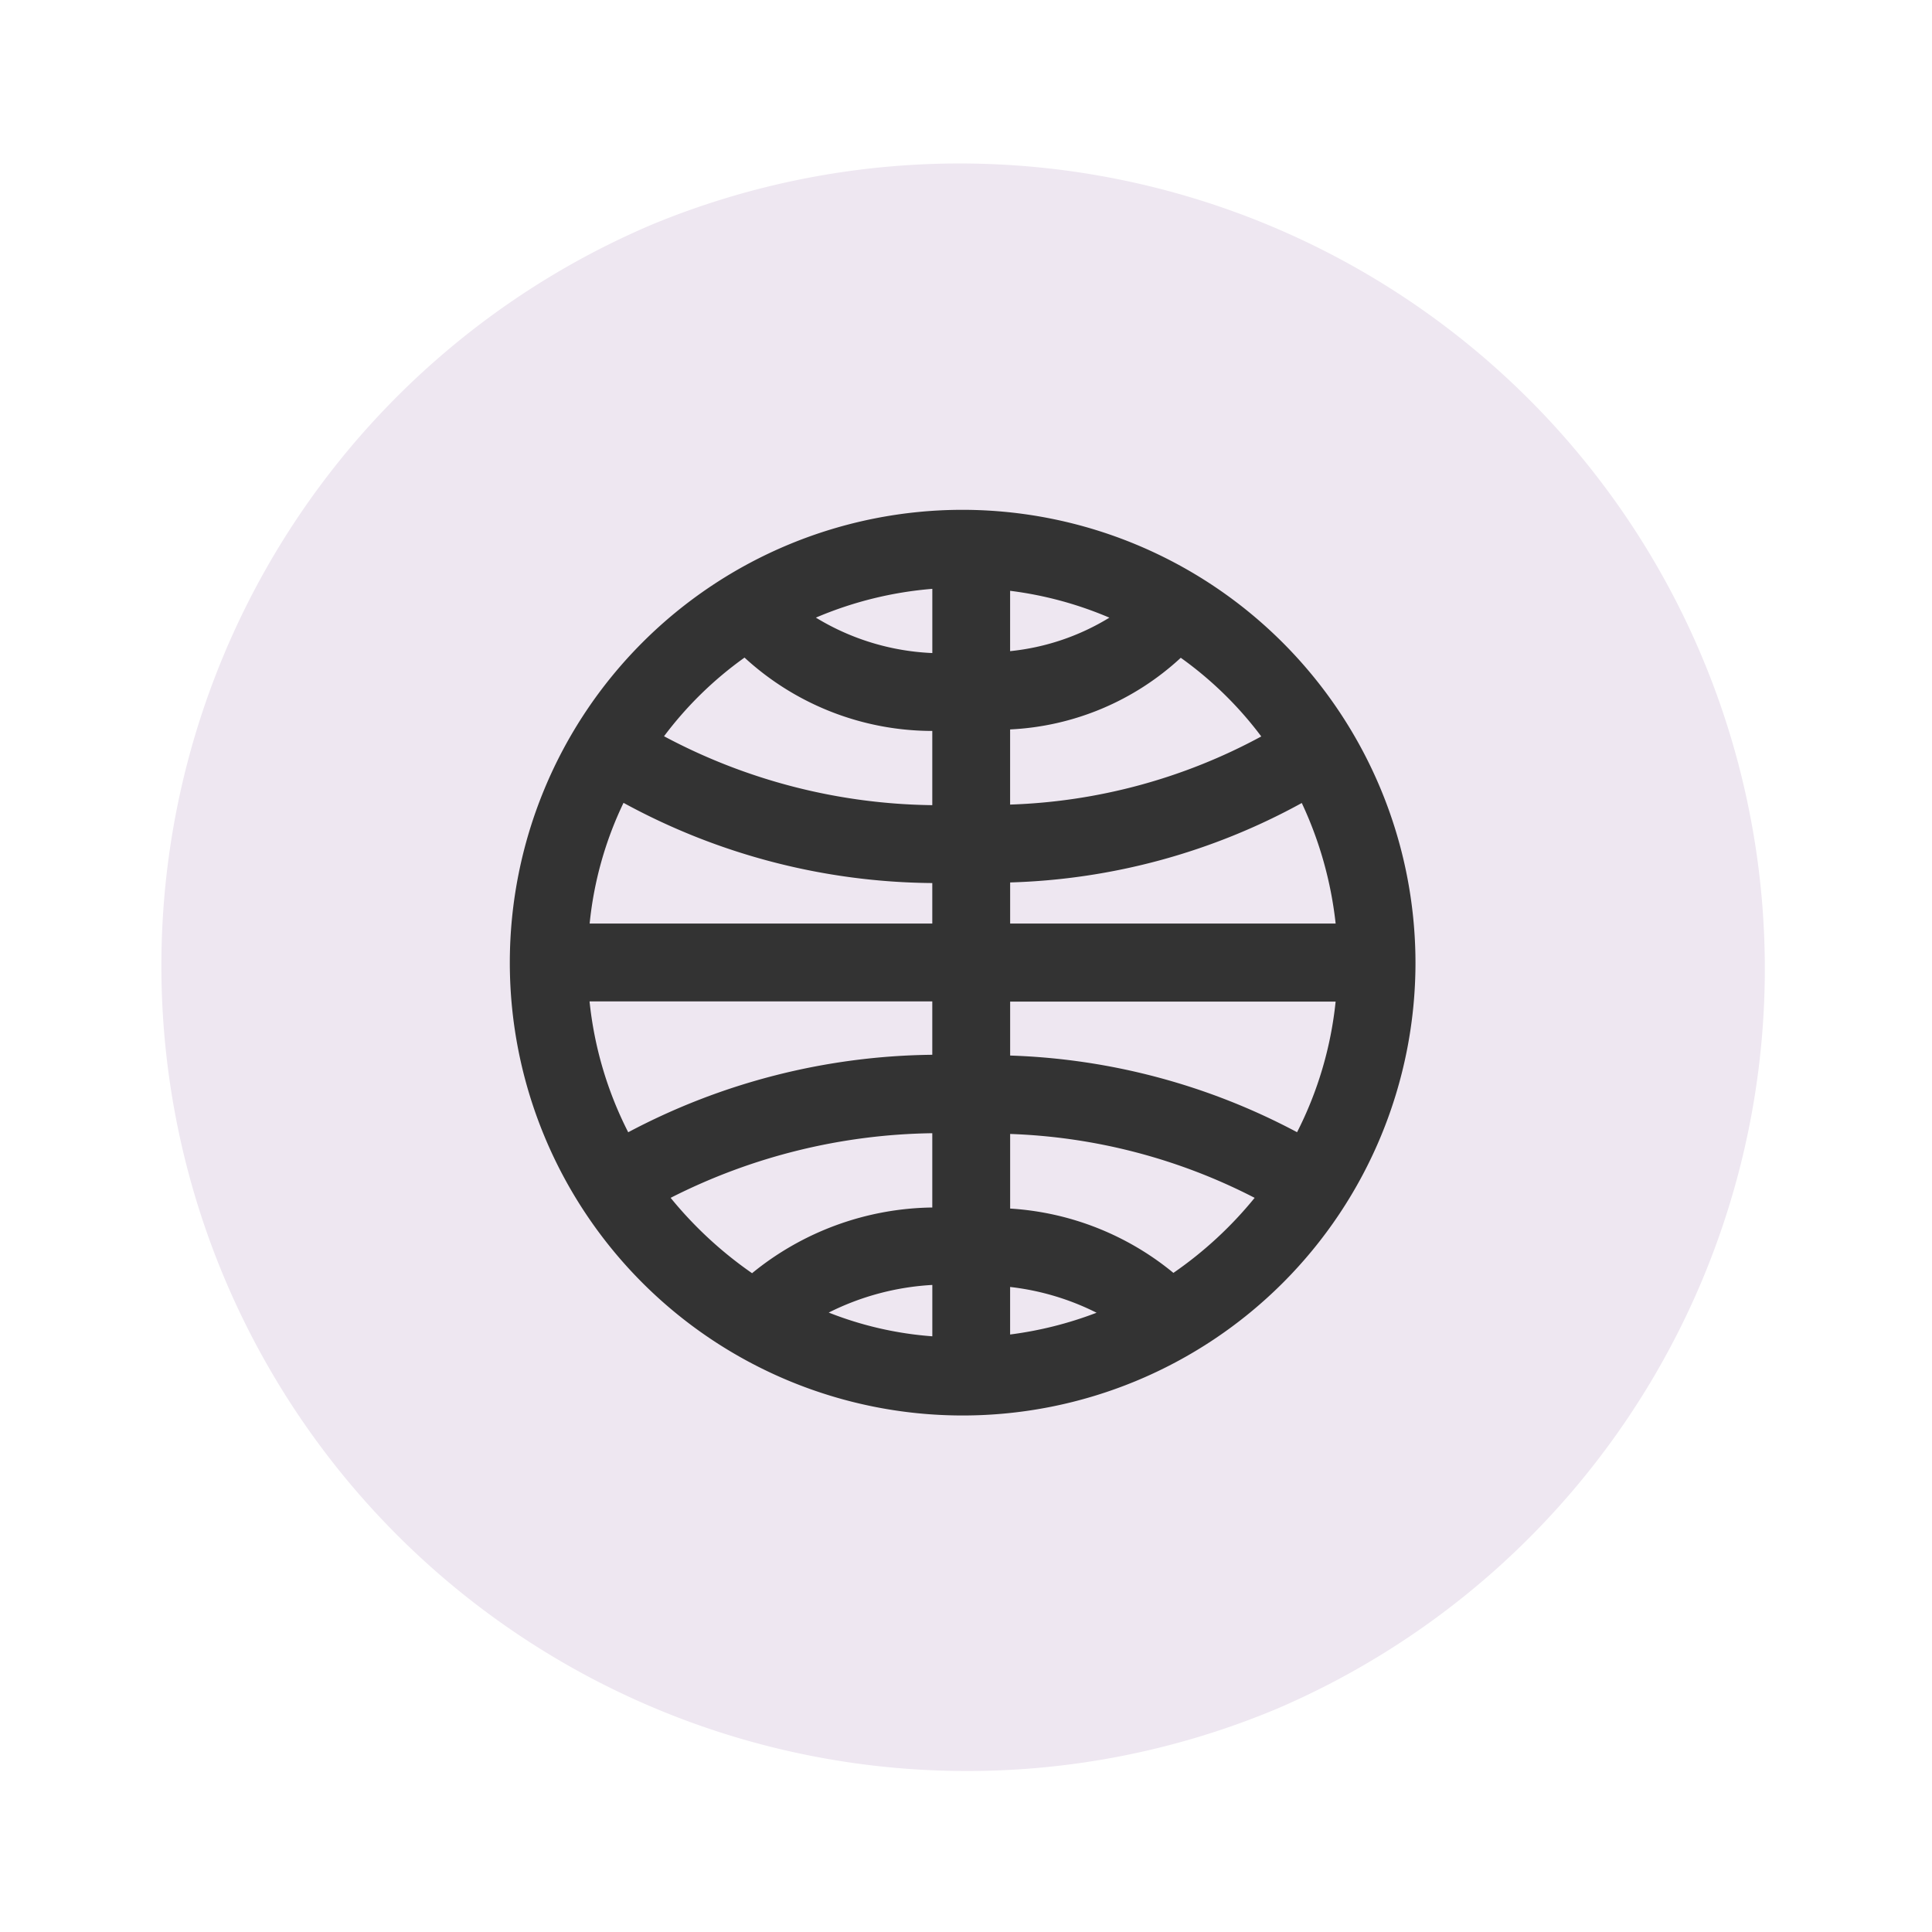 <svg xmlns="http://www.w3.org/2000/svg" viewBox="0 0 60 60"><rect x="0" y="0" width="60" height="60" fill="#333333" stroke="none"/><defs><style>.a{fill:#fff;}.b{fill:#eee7f1;}</style></defs><g transform="translate(-344 -138)"><path class="a" d="M3989-1322h-60v-60h60v60Zm-30-51a20.866,20.866,0,0,0-8.174,1.65,20.926,20.926,0,0,0-6.675,4.5,20.933,20.933,0,0,0-4.5,6.675A20.864,20.864,0,0,0,3938-1352a20.866,20.866,0,0,0,1.65,8.175,20.93,20.93,0,0,0,4.5,6.675,20.928,20.928,0,0,0,6.675,4.5A20.865,20.865,0,0,0,3959-1331a20.865,20.865,0,0,0,8.174-1.65,20.928,20.928,0,0,0,6.675-4.5,20.93,20.93,0,0,0,4.5-6.675A20.866,20.866,0,0,0,3980-1352a20.864,20.864,0,0,0-1.65-8.174,20.933,20.933,0,0,0-4.5-6.675,20.926,20.926,0,0,0-6.675-4.5A20.866,20.866,0,0,0,3959-1373Z" transform="translate(-3585 1520)"/><g transform="translate(-857 -442)"><path class="b" d="M25,50A25.007,25.007,0,0,1,15.269,1.965,25.007,25.007,0,0,1,34.731,48.035,24.845,24.845,0,0,1,25,50Zm-.1-39.167A14.063,14.063,0,1,0,38.959,24.9,14.079,14.079,0,0,0,24.9,10.833ZM23.953,36.5h0a10.932,10.932,0,0,1-3.216-.737,8.158,8.158,0,0,1,3.217-.858V36.5Zm2.417-.061h0V34.968a7.979,7.979,0,0,1,2.685.8,11.638,11.638,0,0,1-2.684.676Zm-8.016-1.9h0A12.306,12.306,0,0,1,15.827,32.2a18.47,18.47,0,0,1,8.126-2.007V32.5a9.018,9.018,0,0,0-5.6,2.043Zm13.083-.012h0a8.825,8.825,0,0,0-5.066-1.994V30.216A17.9,17.9,0,0,1,33.964,32.2a12.115,12.115,0,0,1-2.526,2.333Zm3.845-4.365h0a20.347,20.347,0,0,0-8.911-2.381V26.105H36.479a11.526,11.526,0,0,1-1.2,4.062Zm-20.773,0h0a11.54,11.54,0,0,1-1.2-4.062H23.953v1.657a20.591,20.591,0,0,0-9.443,2.406Zm21.97-6.481H26.371V22.405a20,20,0,0,0,9.057-2.467,11.844,11.844,0,0,1,1.052,3.747Zm-12.526,0H13.312a11.238,11.238,0,0,1,1.052-3.748,20.323,20.323,0,0,0,9.589,2.491v1.256Zm0-3.676h0a18.126,18.126,0,0,1-8.331-2.14,11.384,11.384,0,0,1,2.5-2.443A8.624,8.624,0,0,0,23.953,17.7V20.01Zm2.417-.024h0V17.653a8.384,8.384,0,0,0,5.3-2.225,11.388,11.388,0,0,1,2.5,2.443,17.578,17.578,0,0,1-7.8,2.116Zm-2.417-4.7h0a7.549,7.549,0,0,1-3.615-1.1,11.6,11.6,0,0,1,3.616-.894v1.994Zm2.417-.06h0V13.348a11.464,11.464,0,0,1,3.083.834,7.313,7.313,0,0,1-3.083,1.04Z" transform="translate(1206 585)"/></g></g></svg>